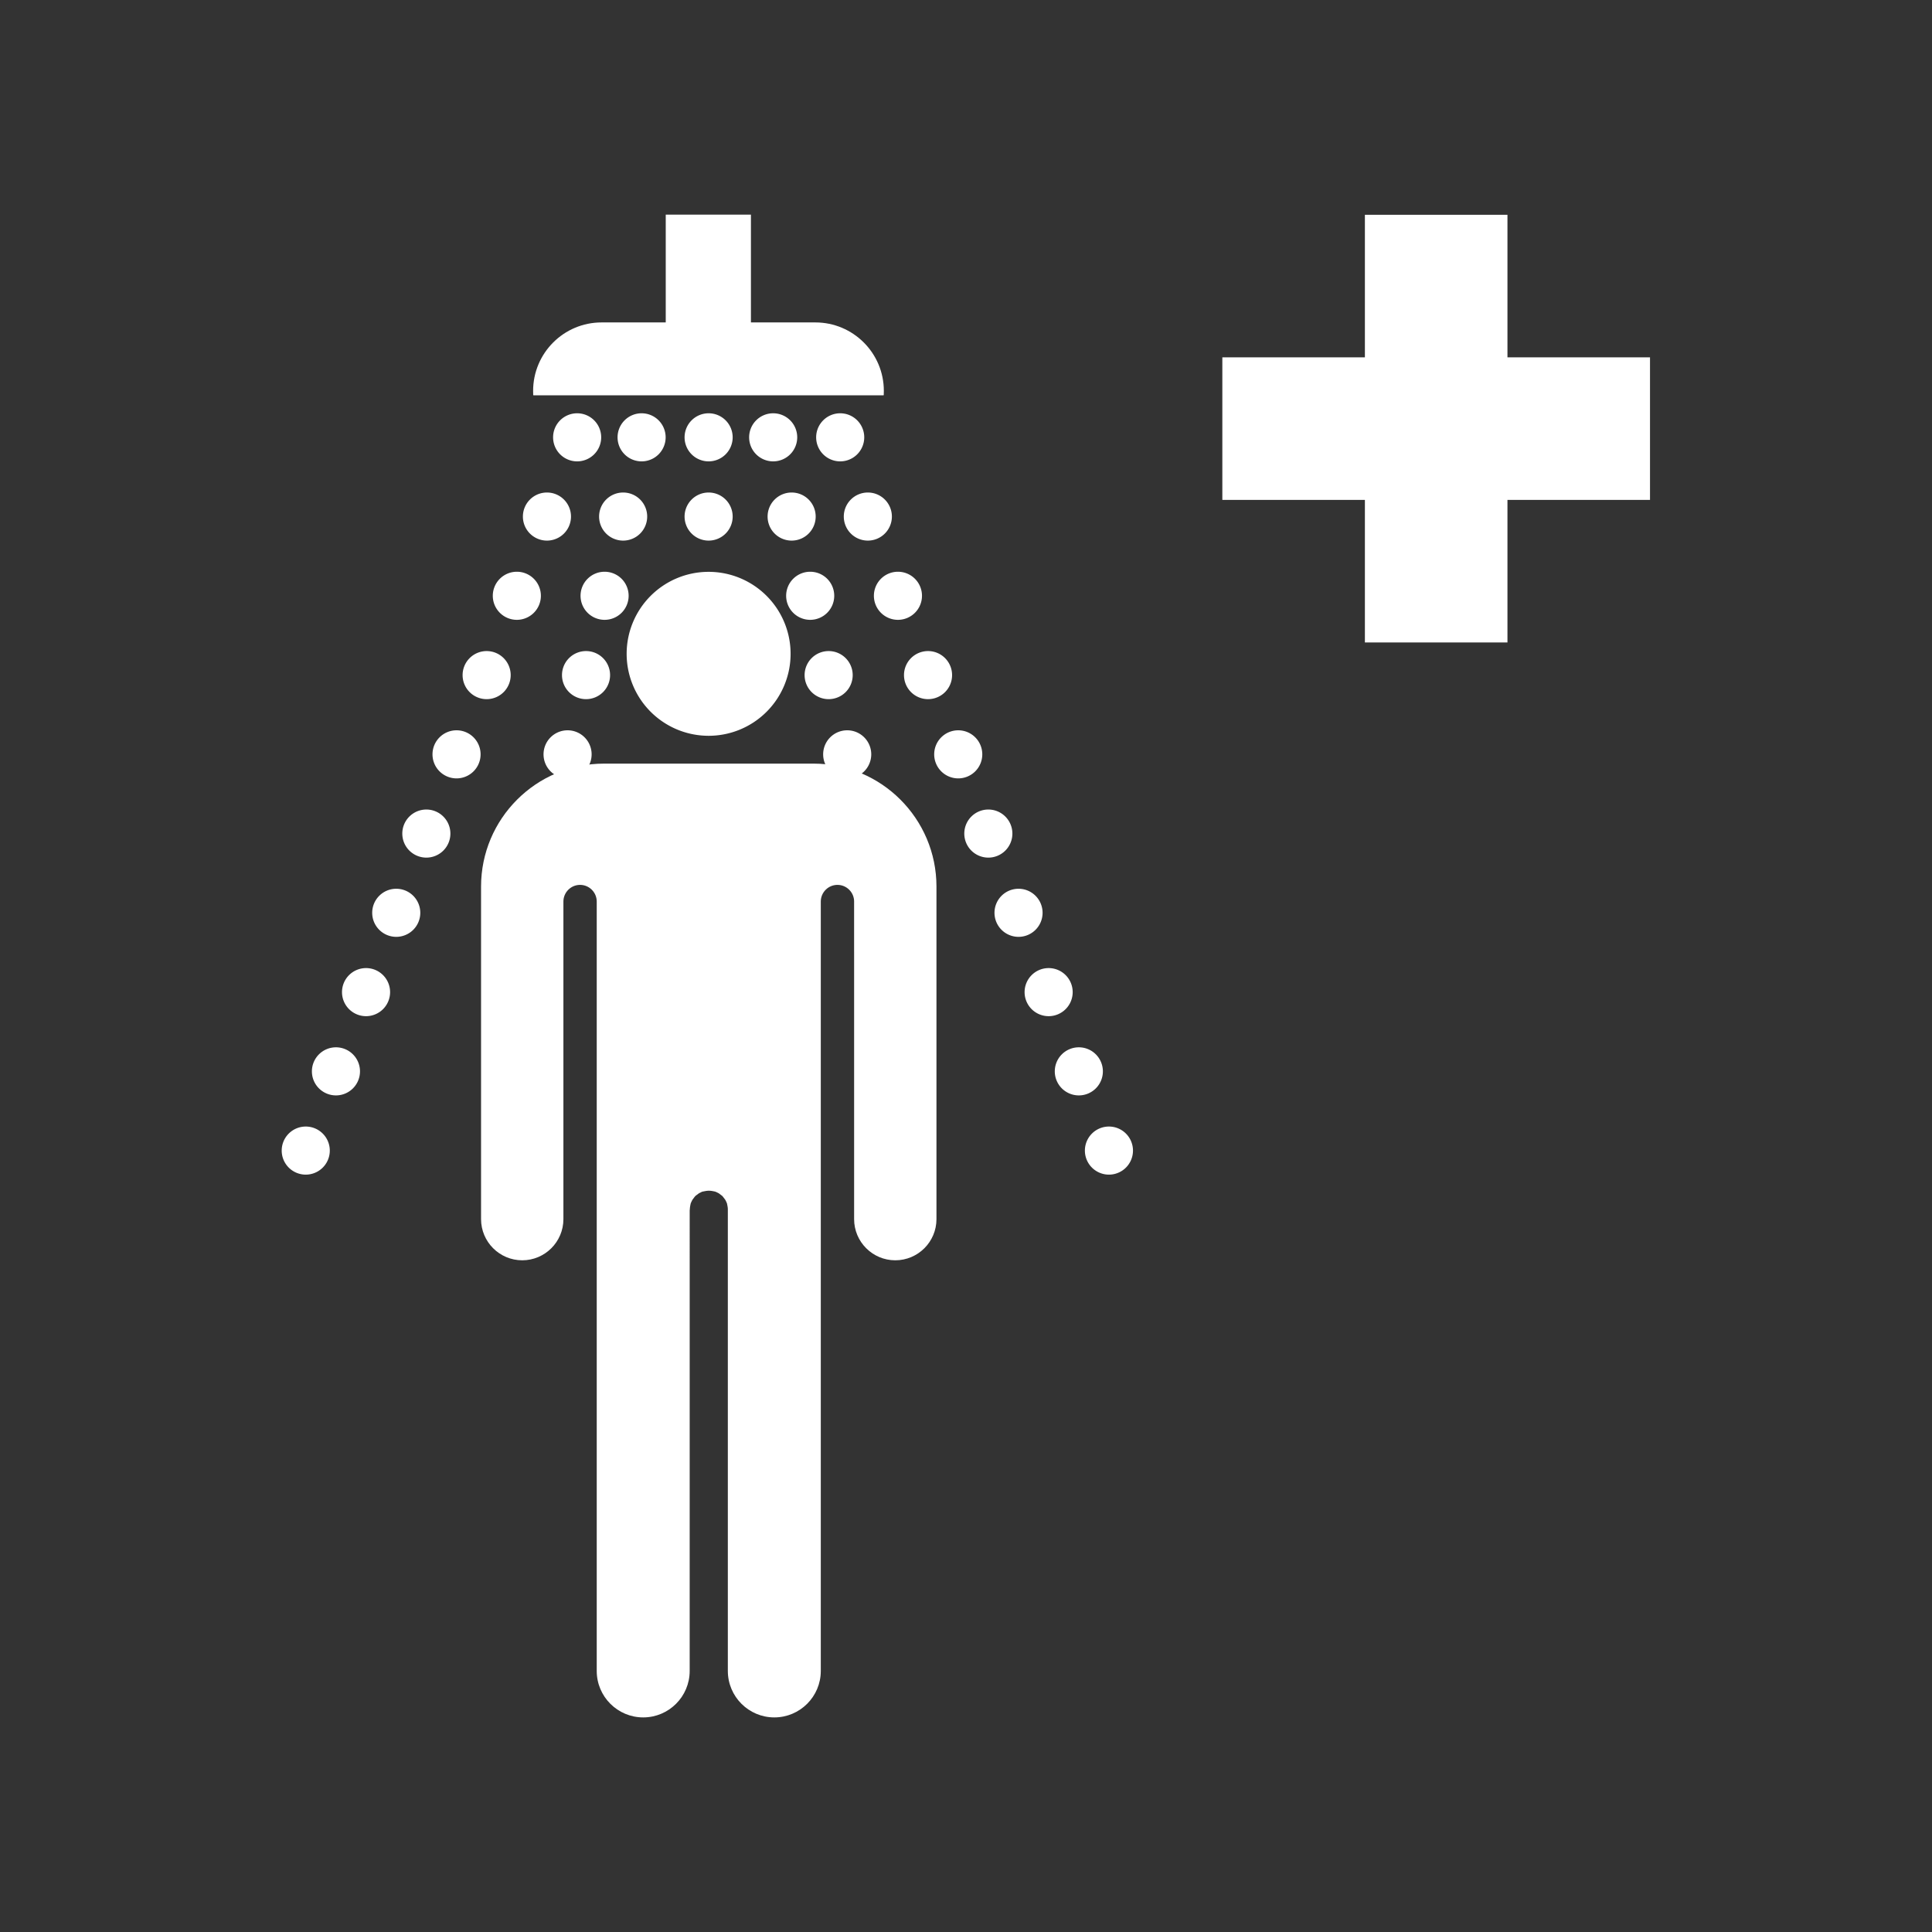 <?xml version="1.0" encoding="UTF-8" standalone="no"?>
<svg
   version="1.1"
   width="20.41pt"
   height="20.41pt"
   id="svg6125"
   viewBox="0 0 20.41 20.41"
   sodipodi:docname="Teckning0001.svg"
   inkscape:version="1.2.2 (732a01da63, 2022-12-09)"
   xmlns:inkscape="http://www.inkscape.org/namespaces/inkscape"
   xmlns:sodipodi="http://sodipodi.sourceforge.net/DTD/sodipodi-0.dtd"
   xmlns="http://www.w3.org/2000/svg"
   xmlns:svg="http://www.w3.org/2000/svg">
  <rect x="0" y="0" width="20.41" height="20.41" fill="#333333" stroke="none"/>
  <defs
     id="defs6129">
    <inkscape:path-effect
       effect="fillet_chamfer"
       id="path-effect19015"
       is_visible="true"
       lpeversion="1"
       nodesatellites_param="F,0,0,1,0,0.2,0,1 @ F,0,0,1,0,0.2,0,1 @ F,0,0,1,0,0.2,0,1 @ F,0,0,1,0,0.2,0,1"
       unit="px"
       method="auto"
       mode="F"
       radius="0.2"
       chamfer_steps="1"
       flexible="false"
       use_knot_distance="true"
       apply_no_radius="true"
       apply_with_radius="true"
       only_selected="false"
       hide_knots="false" />
  </defs>
  <sodipodi:namedview
     id="namedview6127"
     pagecolor="#ffffff"
     bordercolor="#000000"
     borderopacity="0.25"
     inkscape:showpageshadow="2"
     inkscape:pageopacity="0.0"
     inkscape:pagecheckerboard="0"
     inkscape:deskcolor="#d1d1d1"
     showgrid="false"
     inkscape:zoom="0.70710678"
     inkscape:cx="1229.6587"
     inkscape:cy="678.82251"
     inkscape:window-width="2560"
     inkscape:window-height="1537"
     inkscape:window-x="-8"
     inkscape:window-y="-8"
     inkscape:window-maximized="1"
     inkscape:current-layer="svg6125"
     inkscape:document-units="pt" />
  <g
     id="g24449"
     transform="translate(-216.532,-234.84)">
    <path
       style="fill:#237f52;fill-opacity:1;stroke:#000000;stroke-width:0.567;stroke-linejoin:miter;stroke-dasharray:none"
       id="path19011"
       width="19.843"
       height="19.843"
       x="216.815"
       y="235.124"
       inkscape:path-effect="#path-effect19015"
       d="m 217.015,235.124 h 19.443 a 0.2,0.2 45 0 1 0.2,0.2 l 0,19.443 a 0.2,0.2 135 0 1 -0.2,0.2 l -19.443,0 a 0.2,0.2 45 0 1 -0.2,-0.2 v -19.443 a 0.2,0.2 135 0 1 0.2,-0.2 z"
       sodipodi:type="rect" />
    <g
       id="Layer1034"
       transform="translate(-188.046,-4.907)">
      <path
         d="m 417.491,243.522 h 1.506 v -1.506 h 1.506 v 1.506 h 1.506 v 1.506 h -1.506 v 1.506 h -1.506 v -1.506 h -1.506 z"
         style="fill:#ffffff;fill-rule:evenodd"
         id="path6023" />
      <g
         id="Layer1035">
        <g
           id="Layer1036">
          <path
             d="m 412.93,246.654 a 0.866,0.866 0 0 1 -0.866,0.866 0.866,0.866 0 1 1 0.866,-0.866 z"
             style="fill:#ffffff;fill-rule:evenodd"
             id="path6025" />
          <path
             d="m 411.864,252.529 v 0 0 0.101 l -10e-5,4.769 c 0,0.271 -0.22,0.491 -0.491,0.491 -0.271,0 -0.491,-0.22 -0.491,-0.491 v -7.601 0 -0.524 0 -0.003 c 0,-0.097 -0.079,-0.176 -0.176,-0.176 -0.097,0 -0.176,0.079 -0.176,0.176 v 0.003 0.524 0 2.828 c 0,0.24 -0.195,0.435 -0.435,0.435 -0.24,0 -0.435,-0.195 -0.435,-0.435 v -2.42 -0.644 -0.449 c 0,-0.717 0.582,-1.299 1.299,-1.299 v 0 h 0.716 0.781 0.716 v 0 c 0.717,0 1.299,0.582 1.299,1.299 v 0.449 0.644 2.42 0 c 0,0.24 -0.195,0.435 -0.435,0.435 -0.24,0 -0.435,-0.195 -0.435,-0.435 v -2.828 h -10e-5 v -0.524 l 10e-5,-0.003 c 0,-0.097 -0.079,-0.176 -0.176,-0.176 -0.097,0 -0.176,0.079 -0.176,0.176 l 10e-5,0.003 h -10e-5 v 0.524 0 7.601 c 0,0.271 -0.22,0.491 -0.491,0.491 -0.271,0 -0.491,-0.22 -0.491,-0.491 v -4.769 -0.101 0 0 -0.003 -0.005 0 l -2e-4,-0.005 v 0 l -3e-4,-0.005 v 0 l -5e-4,-0.005 v 0 l -5e-4,-0.005 h -10e-5 l -7e-4,-0.005 v 0 l -8e-4,-0.005 v 0 l -9e-4,-0.005 v 0 l -10e-4,-0.005 v 0 l -0.001,-0.005 v 0 l -10e-4,-0.005 v 0 l -0.001,-0.005 v 0 l -10e-4,-0.005 v 0 l -0.002,-0.005 v 0 l -0.002,-0.005 v 0 l -0.002,-0.005 v 0 l -0.002,-0.004 v 0 l -0.002,-0.004 v 0 l -0.002,-0.004 v 0 l -0.002,-0.004 -0.002,-0.004 -0.002,-0.004 -0.003,-0.004 -0.003,-0.004 -0.003,-0.004 -0.003,-0.004 -0.003,-0.004 -0.003,-0.004 -0.003,-0.004 -0.003,-0.004 -0.003,-0.003 -0.003,-0.004 -0.003,-0.003 -0.004,-0.003 -0.004,-0.003 -0.004,-0.003 -0.004,-0.003 -0.004,-0.003 -0.004,-0.003 -0.004,-0.003 -0.004,-0.003 -0.004,-0.003 -0.004,-0.002 -0.004,-0.002 -0.004,-0.002 -0.004,-0.002 -0.004,-0.002 -0.004,-0.002 -0.005,-0.002 -0.005,-0.002 -0.005,-0.002 -0.005,-0.001 -0.005,-10e-4 -0.005,-0.001 -0.005,-0.001 -0.005,-0.001 -0.005,-9e-4 -0.005,-9e-4 -0.005,-7e-4 c -0.002,-2e-4 -0.003,-4e-4 -0.005,-5e-4 l -0.005,-5e-4 -0.005,-3e-4 -0.005,-2e-4 -0.005,-1e-4 -0.005,1e-4 -0.005,2e-4 v 0 l -0.005,3e-4 v 0 c -0.002,2e-4 -0.003,3e-4 -0.005,5e-4 v 0 c -0.002,1e-4 -0.003,3e-4 -0.005,5e-4 v 0 l -0.005,7e-4 v 0 l -0.005,9e-4 v 0 c -0.002,3e-4 -0.003,6e-4 -0.005,9e-4 v 0 l -0.005,0.001 v 0 l -0.005,0.001 v 0 c -0.002,4e-4 -0.003,9e-4 -0.005,0.001 h -1e-4 c -0.002,5e-4 -0.003,9e-4 -0.005,10e-4 v 0 l -0.005,0.001 H 412 l -0.005,0.002 v 0 l -0.005,0.002 h -1e-4 l -0.004,0.002 v 0 l -0.004,0.002 v 0 l -0.004,0.002 v 0 l -0.004,0.002 v 0 l -0.004,0.002 h -10e-5 l -0.004,0.002 h -10e-5 l -0.004,0.002 v 0 l -0.004,0.003 v 0 l -0.004,0.003 h -1e-4 l -0.004,0.003 v 0 l -0.004,0.003 v 0 l -0.004,0.003 v 0 l -0.004,0.003 h -10e-5 l -0.004,0.003 v 0 l -0.004,0.003 v 0 l -0.004,0.003 v 0 l -0.003,0.003 v 0 l -0.003,0.004 v 0 l -0.003,0.003 v 0 l -0.003,0.004 v 0 l -0.003,0.004 v 0 c -0.001,0.001 -0.002,0.002 -0.003,0.004 v 0 l -0.003,0.004 v 0 l -0.003,0.004 v 0 l -0.003,0.004 v 0 l -0.003,0.004 v 0 l -0.003,0.004 v 0 l -0.002,0.004 v 0 l -0.002,0.004 v 0 l -0.002,0.004 v 0 l -0.002,0.004 v 0 l -0.002,0.004 v 0 l -0.002,0.004 h -10e-5 l -0.002,0.005 v 0 l -0.002,0.005 v 0 l -0.002,0.005 h -10e-5 l -0.001,0.005 v 0 c -5e-4,0.002 -9e-4,0.003 -10e-4,0.005 v 0 l -10e-4,0.005 v 0 l -0.001,0.005 v 0 l -10e-4,0.005 v 0 l -9e-4,0.005 v 0 l -8e-4,0.005 h -10e-5 l -6e-4,0.005 h -10e-5 l -5e-4,0.005 v 0 c -2e-4,0.002 -3e-4,0.003 -5e-4,0.005 v 0 l -3e-4,0.005 v 0 l -2e-4,0.005 v 0 l -10e-5,0.005 z"
             style="fill:#ffffff;fill-rule:evenodd"
             id="path6027" />
        </g>
        <path
           d="m 410.937,243.923 h 0.833 0.155 0.279 0.088 0.9 0.721 l -0.002,-0.002 0.003,2e-4 c 9e-4,-0.015 10e-4,-0.03 10e-4,-0.045 0,-0.399 -0.324,-0.723 -0.723,-0.723 h -0.002 -1e-4 -10e-5 -10e-5 -1e-4 -2e-4 -10e-5 -1e-4 -10e-5 -10e-5 -2e-4 -1e-4 -10e-5 -1e-4 -10e-5 -1e-4 -2e-4 -1e-4 -10e-5 -0.677 v -1.139 h -0.9 v 1.139 h -0.674 -2e-4 -10e-5 -1e-4 -10e-5 -1e-4 -10e-5 -2e-4 -1e-4 -10e-5 -10e-5 -1e-4 -2e-4 -10e-5 -1e-4 -10e-5 -1e-4 -10e-5 -10e-5 -0.002 c -0.399,0 -0.723,0.324 -0.723,0.723 0,0.015 5e-4,0.03 0.001,0.045 l 0.003,-2e-4 -0.002,0.002 z"
           style="fill:#ffffff;fill-rule:evenodd"
           id="path6030" />
        <path
           d="m 412.064,244.113 a 0.254,0.254 0 0 1 0.254,0.254 0.254,0.254 0 1 1 -0.254,-0.254 z"
           style="fill:#ffffff;fill-rule:evenodd"
           id="path6032" />
        <path
           d="m 411.356,244.113 a 0.254,0.254 0 0 1 0.254,0.254 0.254,0.254 0 1 1 -0.254,-0.254 z"
           style="fill:#ffffff;fill-rule:evenodd"
           id="path6034" />
        <path
           d="m 410.675,244.113 a 0.254,0.254 0 0 1 0.254,0.254 0.254,0.254 0 1 1 -0.254,-0.254 z"
           style="fill:#ffffff;fill-rule:evenodd"
           id="path6036" />
        <path
           d="m 413.454,244.113 a 0.254,0.254 0 0 1 0.254,0.254 0.254,0.254 0 1 1 -0.254,-0.254 z"
           style="fill:#ffffff;fill-rule:evenodd"
           id="path6038" />
        <path
           d="m 412.746,244.113 a 0.254,0.254 0 0 1 0.254,0.254 0.254,0.254 0 1 1 -0.254,-0.254 z"
           style="fill:#ffffff;fill-rule:evenodd"
           id="path6040" />
        <path
           d="m 412.064,244.95 a 0.254,0.254 0 0 1 0.254,0.254 0.254,0.254 0 1 1 -0.254,-0.254 z"
           style="fill:#ffffff;fill-rule:evenodd"
           id="path6042" />
        <path
           d="m 413.746,244.95 a 0.254,0.254 0 0 1 0.254,0.254 0.254,0.254 0 1 1 -0.254,-0.254 z"
           style="fill:#ffffff;fill-rule:evenodd"
           id="path6044" />
        <path
           d="m 412.941,244.95 a 0.254,0.254 0 0 1 0.254,0.254 0.254,0.254 0 1 1 -0.254,-0.254 z"
           style="fill:#ffffff;fill-rule:evenodd"
           id="path6046" />
        <path
           d="m 411.161,244.95 a 0.254,0.254 0 0 1 0.254,0.254 0.254,0.254 0 1 1 -0.254,-0.254 z"
           style="fill:#ffffff;fill-rule:evenodd"
           id="path6048" />
        <path
           d="m 410.356,244.95 a 0.254,0.254 0 0 1 0.254,0.254 0.254,0.254 0 1 1 -0.254,-0.254 z"
           style="fill:#ffffff;fill-rule:evenodd"
           id="path6050" />
        <path
           d="m 410.038,245.787 a 0.254,0.254 0 0 1 0.254,0.254 0.254,0.254 0 1 1 -0.254,-0.254 z"
           style="fill:#ffffff;fill-rule:evenodd"
           id="path6052" />
        <path
           d="m 410.965,245.787 a 0.254,0.254 0 0 1 0.254,0.254 0.254,0.254 0 1 1 -0.254,-0.254 z"
           style="fill:#ffffff;fill-rule:evenodd"
           id="path6054" />
        <path
           d="m 413.137,245.787 a 0.254,0.254 0 0 1 0.254,0.254 0.254,0.254 0 1 1 -0.254,-0.254 z"
           style="fill:#ffffff;fill-rule:evenodd"
           id="path6056" />
        <path
           d="m 414.064,245.787 a 0.254,0.254 0 0 1 0.254,0.254 0.254,0.254 0 1 1 -0.254,-0.254 z"
           style="fill:#ffffff;fill-rule:evenodd"
           id="path6058" />
        <path
           d="m 414.382,246.625 a 0.254,0.254 0 0 1 0.254,0.254 0.254,0.254 0 1 1 -0.254,-0.254 z"
           style="fill:#ffffff;fill-rule:evenodd"
           id="path6060" />
        <path
           d="m 413.332,246.625 a 0.254,0.254 0 0 1 0.254,0.254 0.254,0.254 0 1 1 -0.254,-0.254 z"
           style="fill:#ffffff;fill-rule:evenodd"
           id="path6062" />
        <path
           d="m 410.769,246.625 a 0.254,0.254 0 0 1 0.254,0.254 0.254,0.254 0 1 1 -0.254,-0.254 z"
           style="fill:#ffffff;fill-rule:evenodd"
           id="path6064" />
        <path
           d="m 409.719,246.625 a 0.254,0.254 0 0 1 0.254,0.254 0.254,0.254 0 1 1 -0.254,-0.254 z"
           style="fill:#ffffff;fill-rule:evenodd"
           id="path6066" />
        <path
           d="m 413.528,247.462 a 0.254,0.254 0 0 1 0.254,0.254 0.254,0.254 0 1 1 -0.254,-0.254 z"
           style="fill:#ffffff;fill-rule:evenodd"
           id="path6068" />
        <path
           d="m 410.574,247.462 a 0.254,0.254 0 0 1 0.254,0.254 0.254,0.254 0 1 1 -0.254,-0.254 z"
           style="fill:#ffffff;fill-rule:evenodd"
           id="path6070" />
        <path
           d="m 409.401,247.462 a 0.254,0.254 0 0 1 0.254,0.254 0.254,0.254 0 1 1 -0.254,-0.254 z"
           style="fill:#ffffff;fill-rule:evenodd"
           id="path6072" />
        <path
           d="m 414.701,247.462 a 0.254,0.254 0 0 1 0.254,0.254 0.254,0.254 0 1 1 -0.254,-0.254 z"
           style="fill:#ffffff;fill-rule:evenodd"
           id="path6074" />
        <path
           d="m 415.019,248.299 a 0.254,0.254 0 0 1 0.254,0.254 0.254,0.254 0 1 1 -0.254,-0.254 z"
           style="fill:#ffffff;fill-rule:evenodd"
           id="path6076" />
        <path
           d="m 409.082,248.299 a 0.254,0.254 0 0 1 0.254,0.254 0.254,0.254 0 1 1 -0.254,-0.254 z"
           style="fill:#ffffff;fill-rule:evenodd"
           id="path6078" />
        <path
           d="m 408.764,249.136 a 0.254,0.254 0 0 1 0.254,0.254 0.254,0.254 0 1 1 -0.254,-0.254 z"
           style="fill:#ffffff;fill-rule:evenodd"
           id="path6080" />
        <path
           d="m 415.338,249.136 a 0.254,0.254 0 0 1 0.254,0.254 0.254,0.254 0 1 1 -0.254,-0.254 z"
           style="fill:#ffffff;fill-rule:evenodd"
           id="path6082" />
        <path
           d="m 415.656,249.974 a 0.254,0.254 0 0 1 0.254,0.254 0.254,0.254 0 1 1 -0.254,-0.254 z"
           style="fill:#ffffff;fill-rule:evenodd"
           id="path6084" />
        <path
           d="m 408.445,249.974 a 0.254,0.254 0 0 1 0.254,0.254 0.254,0.254 0 1 1 -0.254,-0.254 z"
           style="fill:#ffffff;fill-rule:evenodd"
           id="path6086" />
        <path
           d="m 408.127,250.811 a 0.254,0.254 0 0 1 0.254,0.254 0.254,0.254 0 1 1 -0.254,-0.254 z"
           style="fill:#ffffff;fill-rule:evenodd"
           id="path6088" />
        <path
           d="m 415.975,250.811 a 0.254,0.254 0 0 1 0.254,0.254 0.254,0.254 0 1 1 -0.254,-0.254 z"
           style="fill:#ffffff;fill-rule:evenodd"
           id="path6090" />
        <path
           d="m 416.293,251.648 a 0.254,0.254 0 0 1 0.254,0.254 0.254,0.254 0 1 1 -0.254,-0.254 z"
           style="fill:#ffffff;fill-rule:evenodd"
           id="path6092" />
        <path
           d="m 407.808,251.648 a 0.254,0.254 0 0 1 0.254,0.254 0.254,0.254 0 1 1 -0.254,-0.254 z"
           style="fill:#ffffff;fill-rule:evenodd"
           id="path6094" />
      </g>
    </g>
  </g>
</svg>
